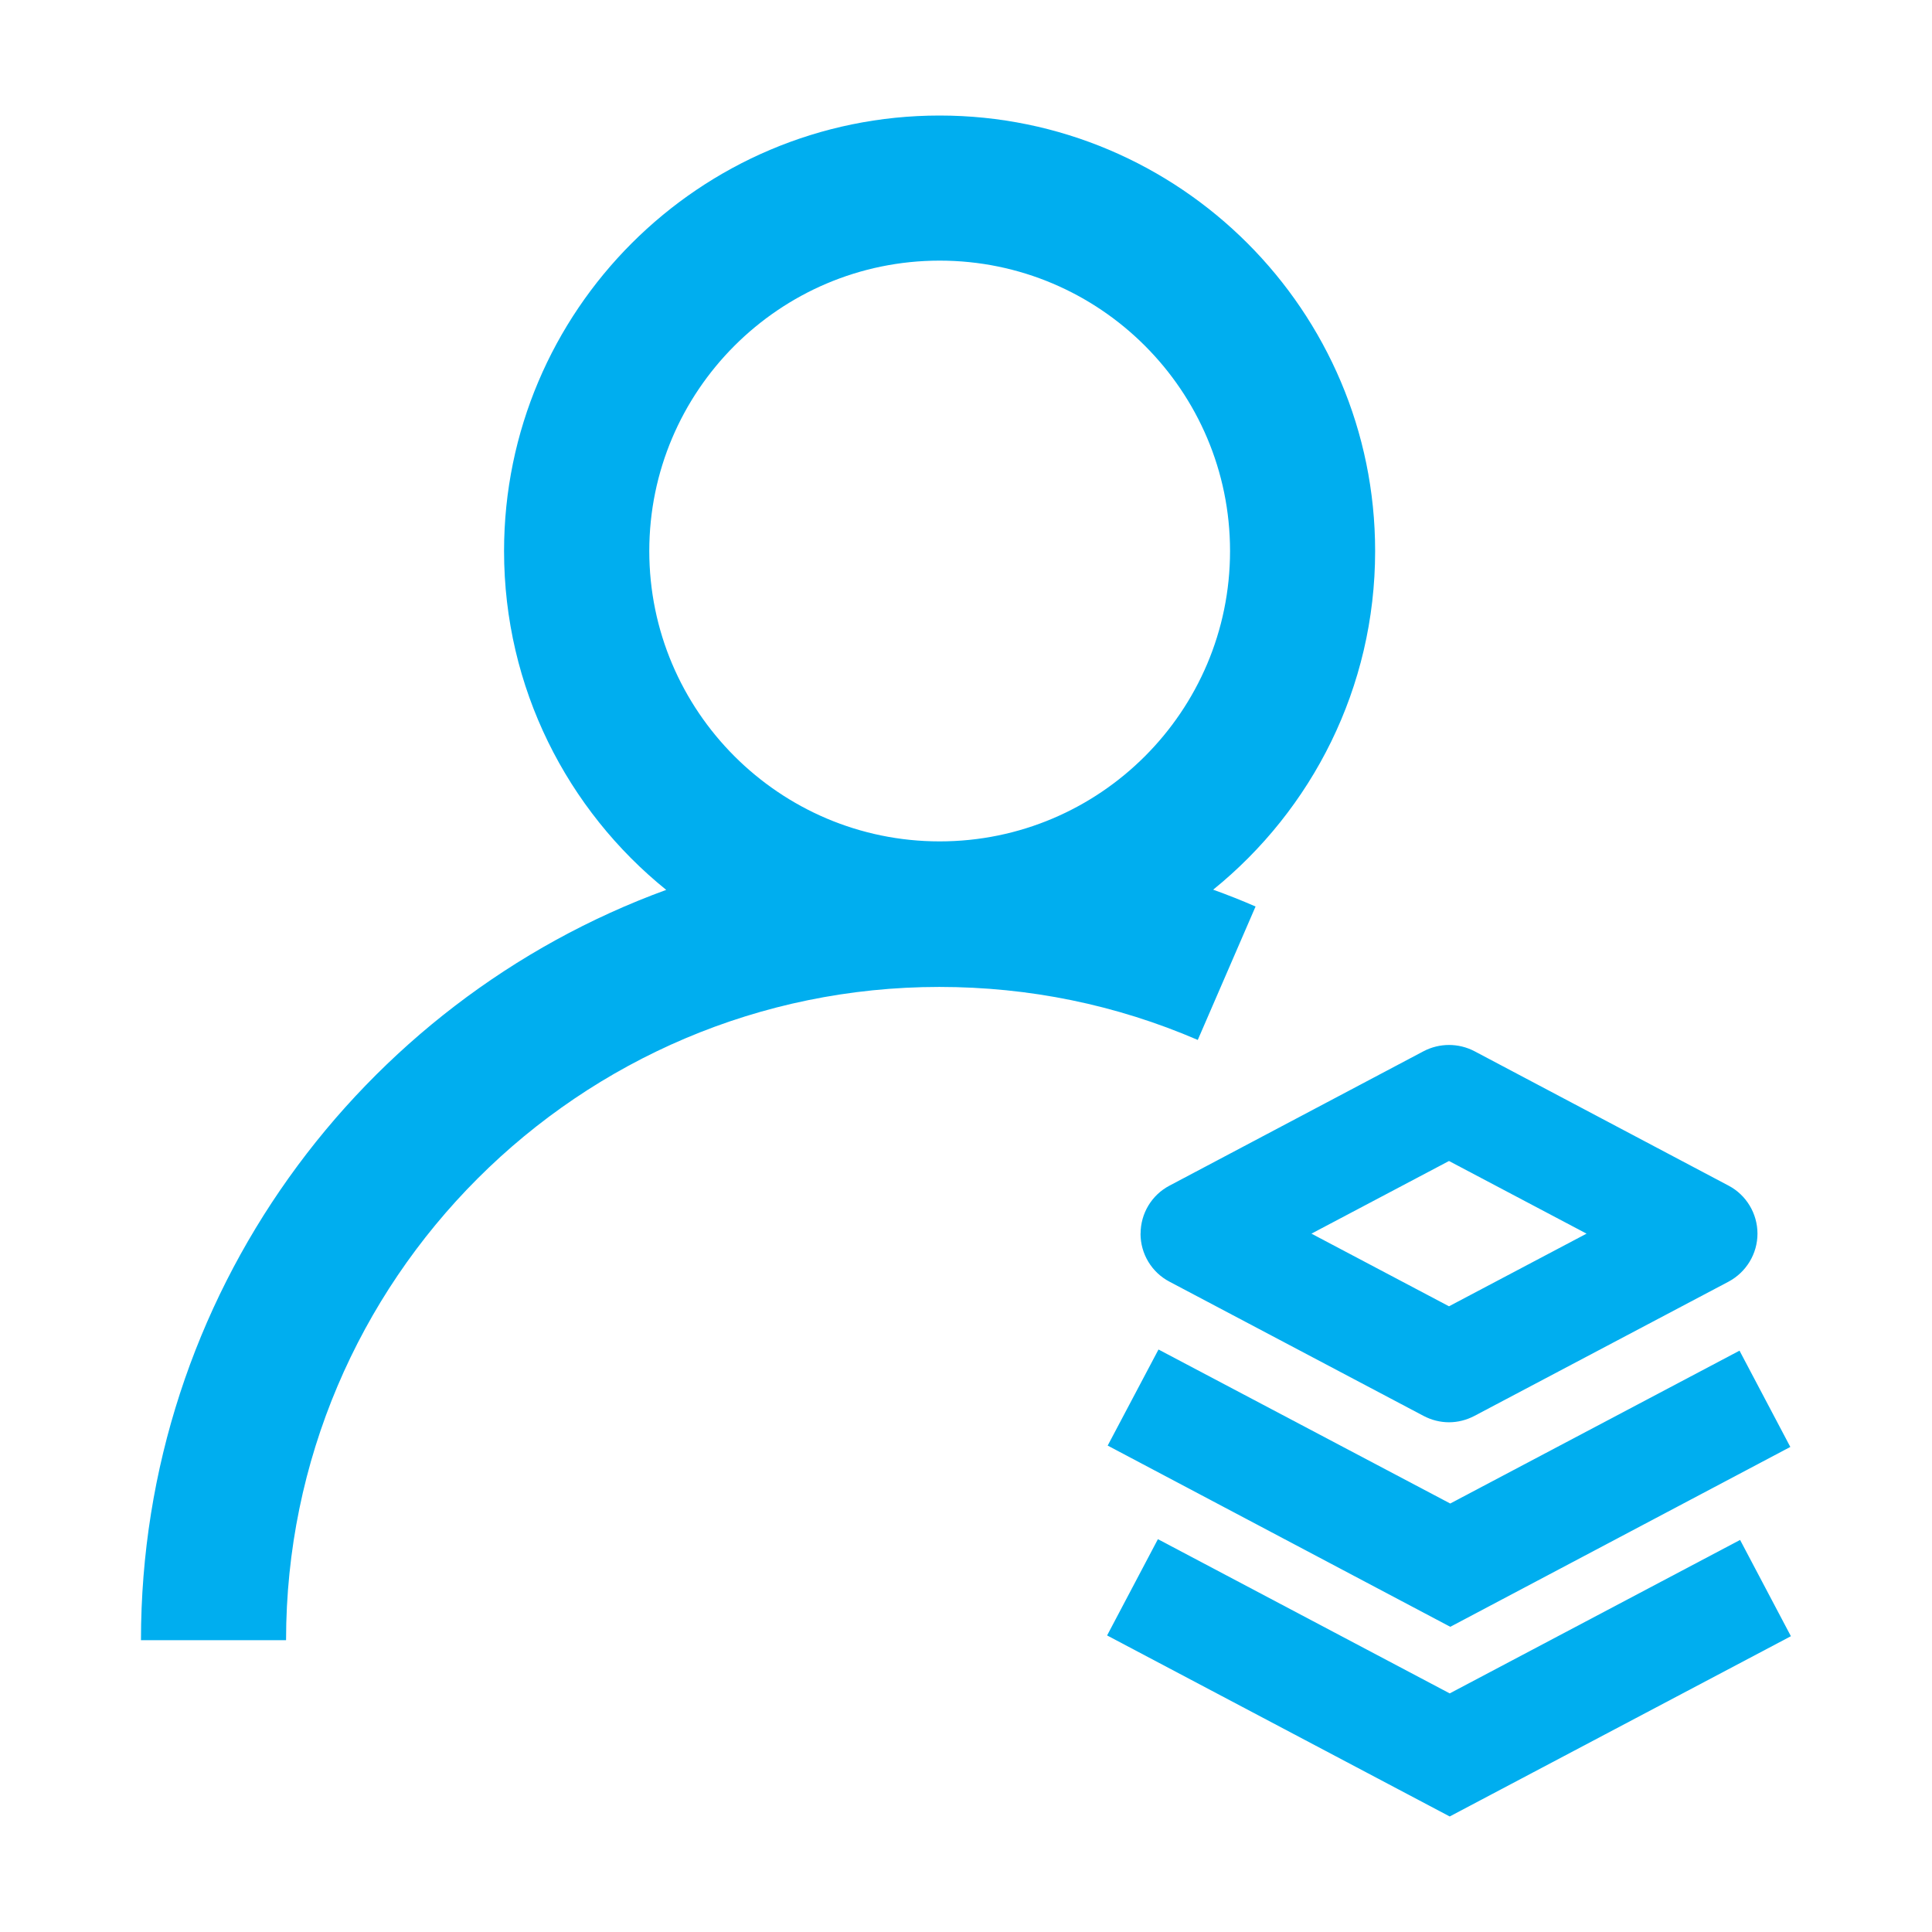 <?xml version="1.0" encoding="UTF-8"?>
<svg id="Layer_1" data-name="Layer 1" xmlns="http://www.w3.org/2000/svg" viewBox="0 0 300 300">
  <defs>
    <style>
      .cls-1 {
        fill: #00aeef;
      }
    </style>
  </defs>
  <path class="cls-1" d="M194.98,140.77c-2.19-.96-4.38-1.82-6.6-2.62,15.35-12.42,25.15-31.38,25.15-52.58,0-37.3-30.33-67.63-67.63-67.63s-67.63,30.33-67.63,67.63c0,21.24,9.83,40.22,25.18,52.61-47.53,17.35-81.56,63.03-81.56,116.51h22.53c0-55.94,45.53-101.44,101.44-101.44,13.96,0,27.46,2.77,40.13,8.23l8.97-20.71h0ZM145.91,40.47c24.87,0,45.09,20.22,45.09,45.09s-20.22,45.09-45.09,45.09-45.09-20.25-45.09-45.09,20.22-45.09,45.09-45.09ZM177.1,191.56c0,3.14,1.73,6.01,4.5,7.46l39.45,20.84c1.23.65,2.59.99,3.95.99s2.71-.34,3.95-.99l39.45-20.84c2.77-1.48,4.5-4.35,4.5-7.46s-1.73-6.01-4.5-7.46l-39.45-20.87c-2.47-1.29-5.42-1.29-7.89,0l-39.45,20.87c-2.77,1.45-4.5,4.32-4.5,7.46ZM225,180.28l21.36,11.28-21.36,11.28-21.36-11.28,21.36-11.28Z"/>
  <path class="cls-1" d="M225.11,262.95l-45.31-23.95-7.89,14.95,53.2,28.11,52.98-27.99-7.89-14.95-45.09,23.83Z"/>
  <path class="cls-1" d="M225.2,233.47l-45.31-23.92-7.89,14.92,53.2,28.14,52.8-27.93-7.89-14.95-44.91,23.73Z"/>
</svg>